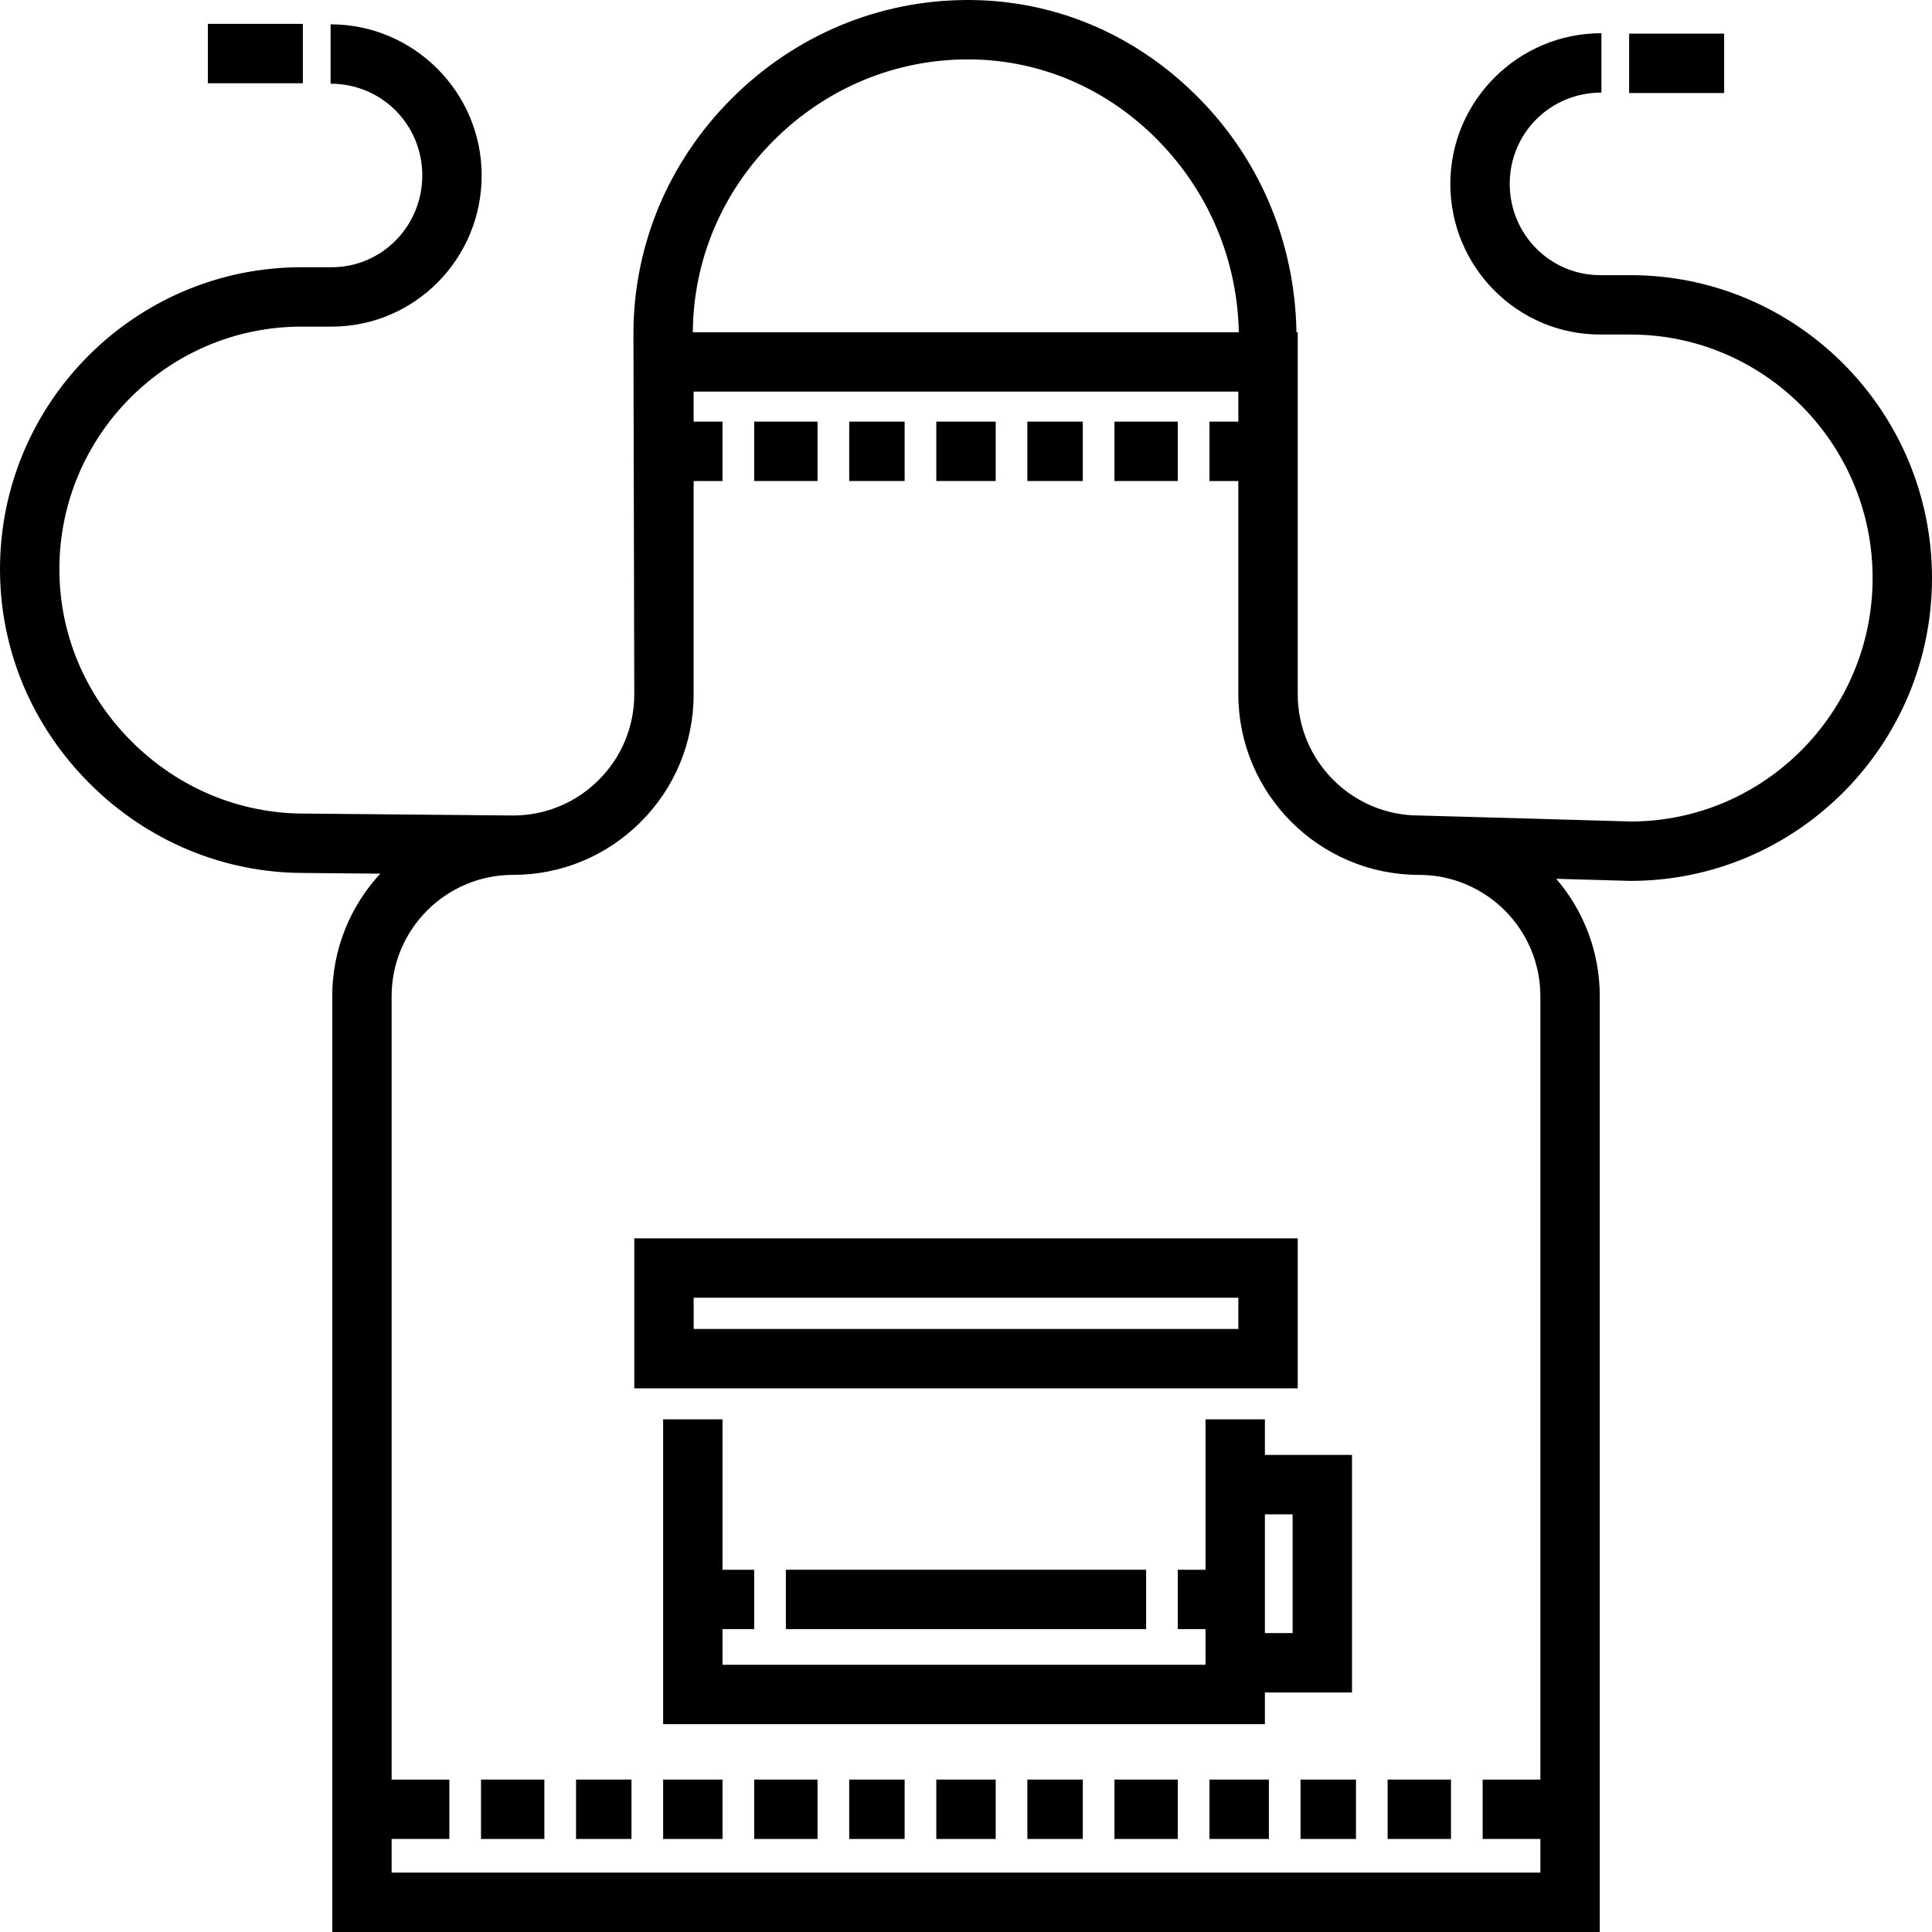 <?xml version="1.0" encoding="iso-8859-1"?>
<!-- Uploaded to: SVG Repo, www.svgrepo.com, Generator: SVG Repo Mixer Tools -->
<svg fill="#000000" version="1.1" id="Layer_1" xmlns="http://www.w3.org/2000/svg" xmlns:xlink="http://www.w3.org/1999/xlink" 
	 viewBox="0 0 512 512" xml:space="preserve">
<g>
	<g>
		<path d="M168.089,328.173v39.751h175.822v-39.751H168.089z M328.173,352.187H183.827v-8.276h144.346V352.187z"/>
	</g>
</g>
<g>
	<g>
		<path d="M335.213,385.574v-9.443h-15.738V416h-7.344v15.738h7.344v9.443h-128v-9.443h8.393V416h-8.393v-39.869h-15.738v80.787
			h159.475v-8.393h23.082v-62.951H335.213z M342.557,432.787h-7.344v-31.475h7.344V432.787z"/>
	</g>
</g>
<g>
	<g>
		<rect x="208.262" y="416" width="95.475" height="15.738"/>
	</g>
</g>
<g>
	<g>
		<rect x="127.475" y="471.607" width="16.787" height="15.738"/>
	</g>
</g>
<g>
	<g>
		<rect x="152.656" y="471.607" width="14.688" height="15.738"/>
	</g>
</g>
<g>
	<g>
		<rect x="175.738" y="471.607" width="15.738" height="15.738"/>
	</g>
</g>
<g>
	<g>
		<rect x="199.869" y="471.607" width="16.787" height="15.738"/>
	</g>
</g>
<g>
	<g>
		<rect x="225.049" y="471.607" width="14.689" height="15.738"/>
	</g>
</g>
<g>
	<g>
		<rect x="248.131" y="471.607" width="15.738" height="15.738"/>
	</g>
</g>
<g>
	<g>
		<rect x="272.262" y="471.607" width="14.689" height="15.738"/>
	</g>
</g>
<g>
	<g>
		<rect x="295.344" y="471.607" width="16.787" height="15.738"/>
	</g>
</g>
<g>
	<g>
		<rect x="320.525" y="471.607" width="15.738" height="15.738"/>
	</g>
</g>
<g>
	<g>
		<rect x="344.656" y="471.607" width="14.688" height="15.738"/>
	</g>
</g>
<g>
	<g>
		<rect x="367.738" y="471.607" width="16.787" height="15.738"/>
	</g>
</g>
<g>
	<g>
		<rect x="199.869" y="111.738" width="16.787" height="15.738"/>
	</g>
</g>
<g>
	<g>
		<rect x="225.049" y="111.738" width="14.689" height="15.738"/>
	</g>
</g>
<g>
	<g>
		<rect x="248.131" y="111.738" width="15.738" height="15.738"/>
	</g>
</g>
<g>
	<g>
		<rect x="272.262" y="111.738" width="14.689" height="15.738"/>
	</g>
</g>
<g>
	<g>
		<rect x="295.344" y="111.738" width="16.787" height="15.738"/>
	</g>
</g>
<g>
	<g>
		<path d="M432.093,72.918h-8.004c-13.307,0-23.996-10.852-23.996-24.191c0-13.339,10.661-24.19,24.3-24.19V8.799
			c-22.033,0-40.038,17.912-40.038,39.929s17.75,39.928,39.734,39.928h8.004c35.383,0,64.169,28.946,64.169,64.525
			c0,35.542-28.73,64.464-64.062,64.525c0,0-55.175-1.591-56.137-1.591c-17.728,0-32.152-14.423-32.152-32.153l-0.001-95.916h-0.339
			c-0.365-22.999-9.111-44.751-25.208-61.389C301.733,9.467,279.939,0,256.525,0c-23.488,0-45.694,9.242-62.526,26.022
			c-16.85,16.798-26.13,38.977-26.13,62.452l0.22,95.487c0,8.589-3.345,16.663-9.417,22.736c-6.068,6.068-14.135,9.412-22.716,9.418
			l-55.344-0.509c-17.149,0-33.39-6.785-45.732-19.105c-12.345-12.322-19.142-28.542-19.142-45.674
			c0-35.439,28.786-64.271,64.17-64.271h8.004c21.973,0,39.734-17.968,39.734-40.056c0-22.086-18.005-40.055-40.038-40.055v15.738
			c13.639,0,24.3,10.908,24.3,24.317s-10.7,24.318-23.996,24.318h-8.004C35.846,70.82,0,106.711,0,150.828
			c0,21.341,8.439,41.517,23.761,56.812c15.314,15.287,35.503,23.704,56.779,23.704l20.241,0.186
			c-7.896,8.543-12.734,19.953-12.734,32.475V512h335.908V264.004c0-11.869-4.35-22.735-11.527-31.11l19.446,0.547l0.221,0.003
			C476.154,233.443,512,197.438,512,153.18S476.154,72.918,432.093,72.918z M205.101,37.167
			c13.862-13.819,32.113-21.43,51.407-21.43c19.113,0,37.135,7.764,50.775,21.863c13.242,13.687,20.636,31.551,21.01,50.446H183.611
			C183.722,68.942,191.338,50.888,205.101,37.167z M408.217,471.607h-15.299v15.738h15.298v8.918H103.784v-8.918h15.298v-15.738
			h-15.298V264.005c0-17.729,14.424-32.153,32.153-32.153c12.792,0,24.818-4.982,33.863-14.028
			c9.046-9.045,14.028-21.072,14.026-33.863v-56.486h7.648v-15.738h-7.648v-7.954h144.346v7.954h-7.648v15.738h7.648l0.001,56.487
			c0,26.407,21.483,47.891,47.89,47.891c17.729,0,32.153,14.423,32.153,32.152V471.607z"/>
	</g>
</g>
<g>
	<g>
		<rect x="431.738" y="8.918" width="25.18" height="15.738"/>
	</g>
</g>
<g>
	<g>
		<rect x="55.082" y="6.327" width="25.18" height="15.738"/>
	</g>
</g>
</svg>